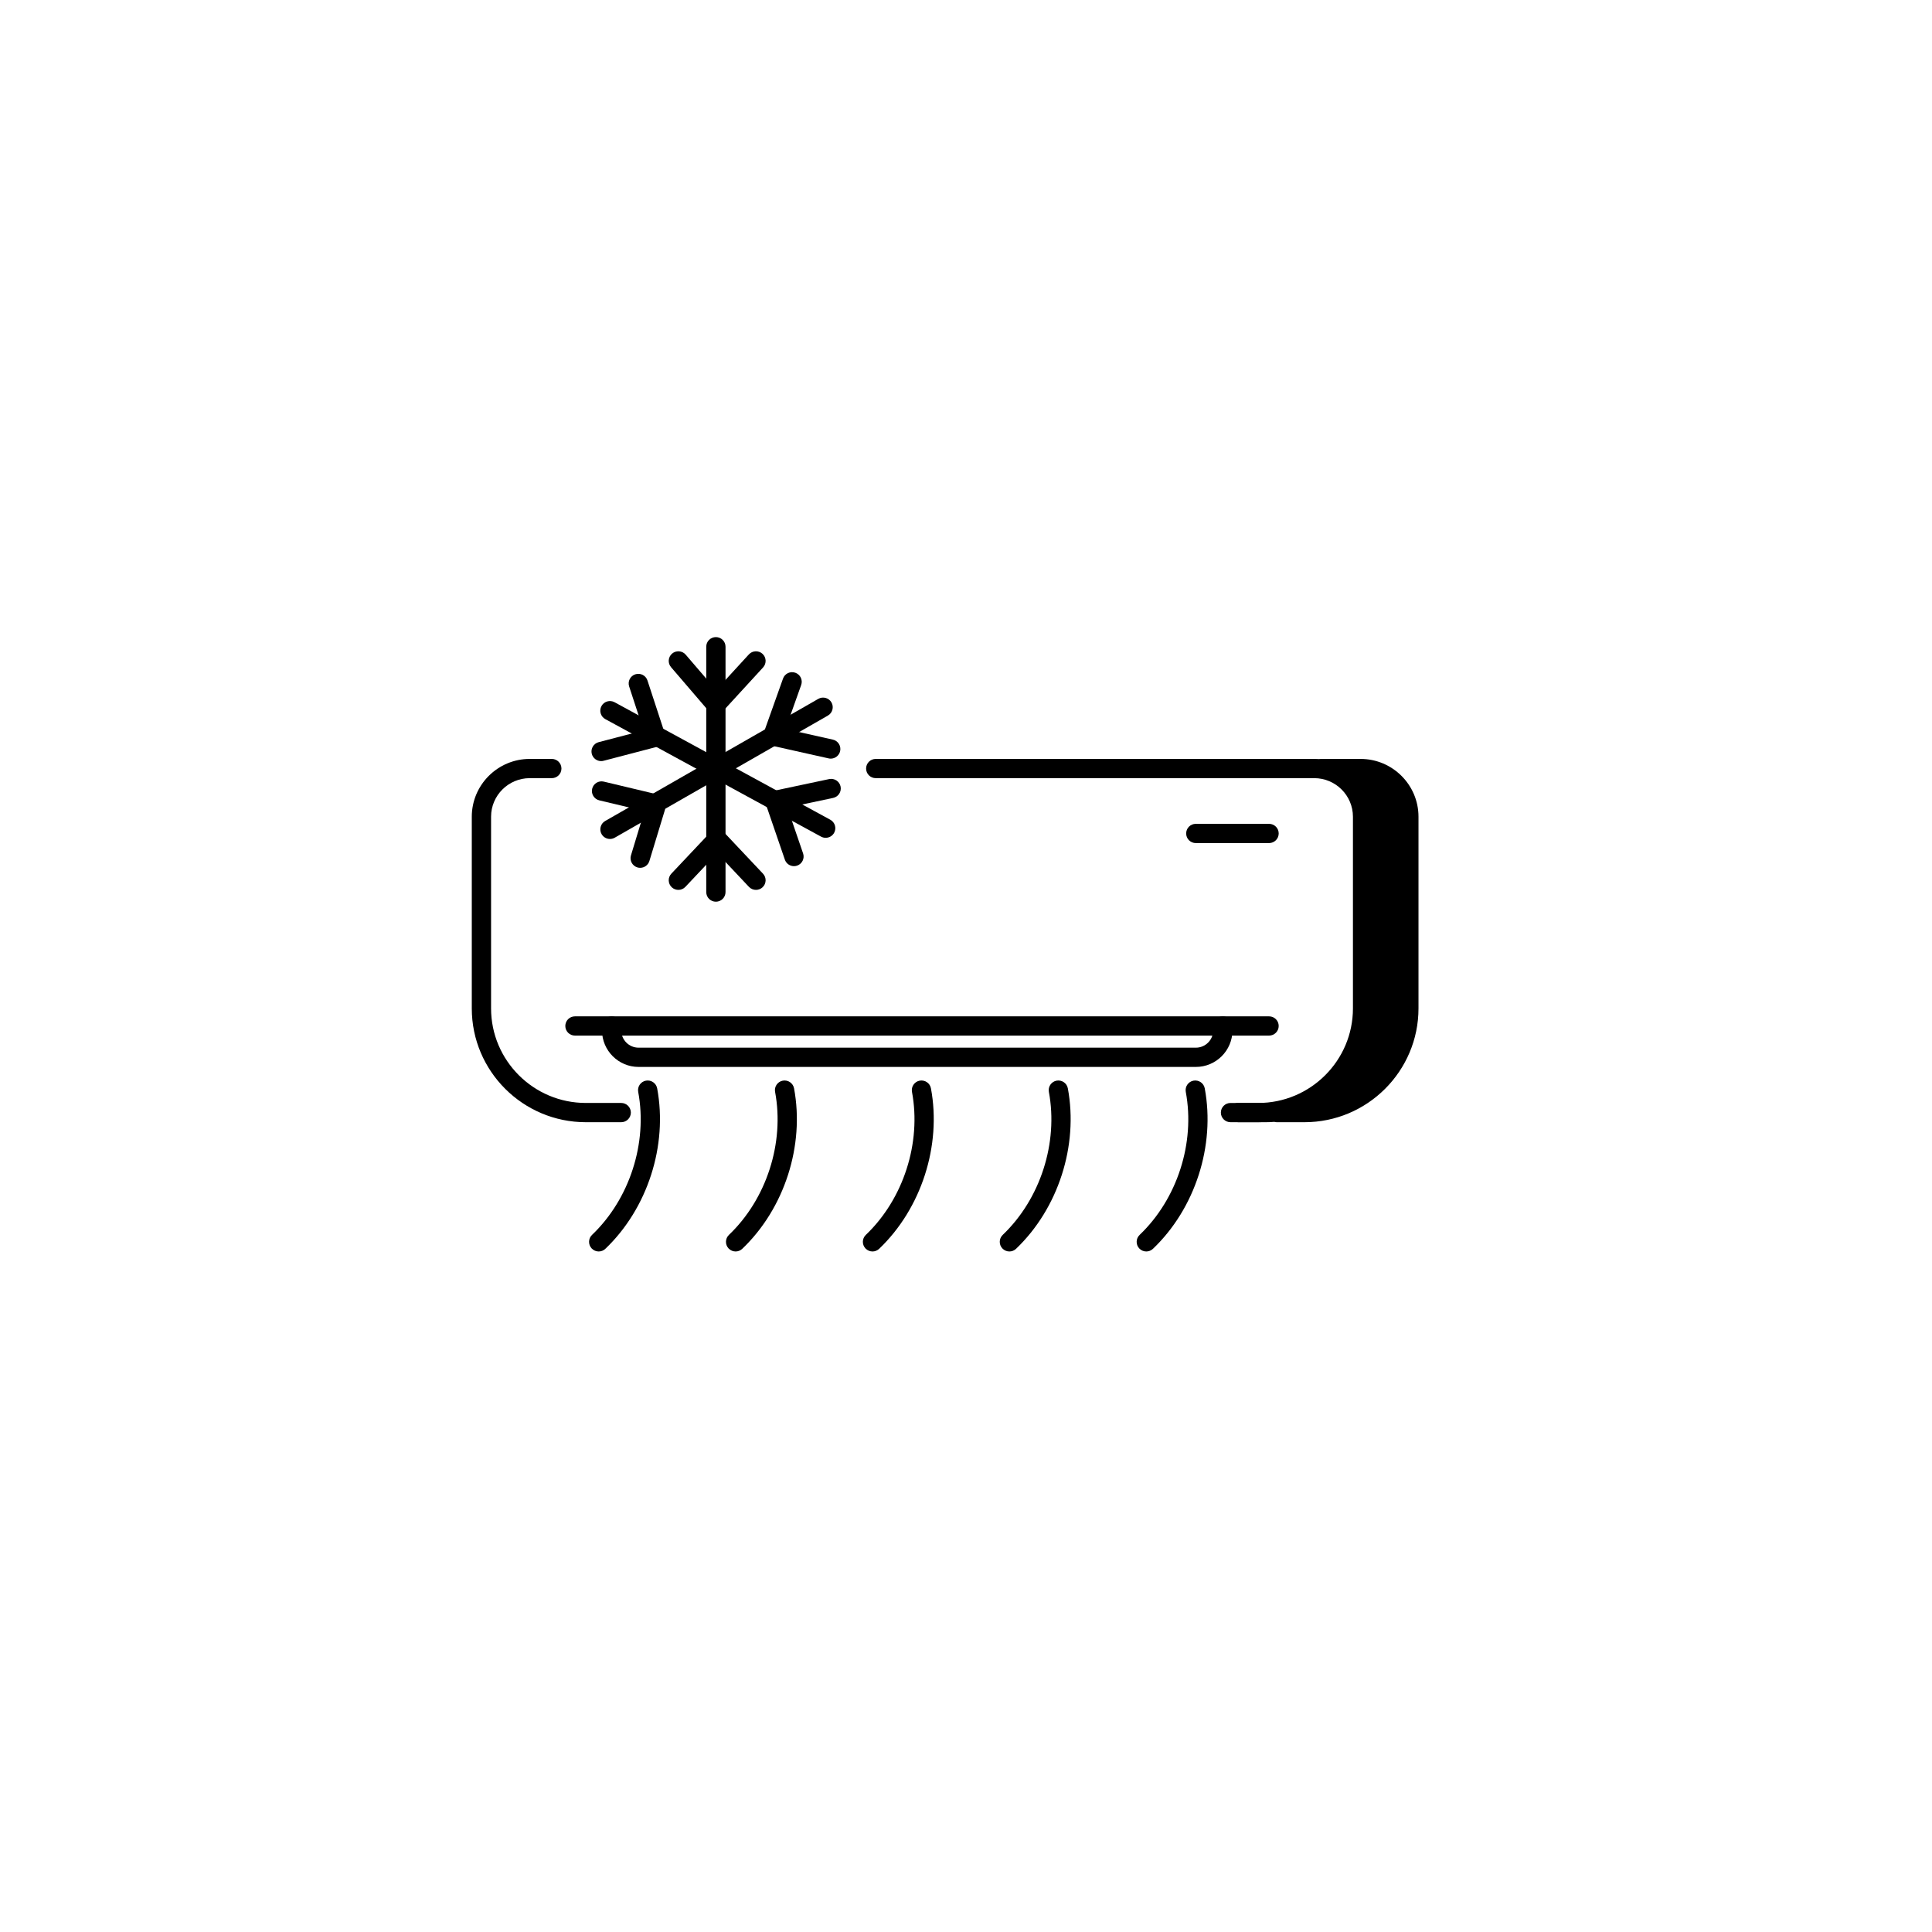 <svg xmlns="http://www.w3.org/2000/svg" xmlns:xlink="http://www.w3.org/1999/xlink" width="500" zoomAndPan="magnify" viewBox="0 0 375 375" height="500" preserveAspectRatio="xMidYMid meet" version="1.2"><defs><clipPath id="e8757b873d"><path d="M 91.57 147 L 123 147 L 123 218 L 91.57 218 Z M 91.57 147 "/></clipPath><clipPath id="46c74061ca"><path d="M 238 147 L 275.32 147 L 275.32 218 L 238 218 Z M 238 147 "/></clipPath><clipPath id="1063860556"><path d="M 114 209 L 129 209 L 129 242.918 L 114 242.918 Z M 114 209 "/></clipPath><clipPath id="b5d236f3b8"><path d="M 140 209 L 155 209 L 155 242.918 L 140 242.918 Z M 140 209 "/></clipPath><clipPath id="d422279f03"><path d="M 167 209 L 182 209 L 182 242.918 L 167 242.918 Z M 167 209 "/></clipPath><clipPath id="331b58f7e2"><path d="M 194 209 L 208 209 L 208 242.918 L 194 242.918 Z M 194 209 "/></clipPath><clipPath id="3b3ae11dc6"><path d="M 220 209 L 235 209 L 235 242.918 L 220 242.918 Z M 220 209 "/></clipPath><clipPath id="ea4d2e4667"><path d="M 137 123.668 L 141 123.668 L 141 176 L 137 176 Z M 137 123.668 "/></clipPath></defs><g id="f6fc3d7514"><rect x="0" width="375" y="0" height="375" style="fill:#ffffff;fill-opacity:1;stroke:none;"/><rect x="0" width="375" y="0" height="375" style="fill:#ffffff;fill-opacity:1;stroke:none;"/><path style=" stroke:none;fill-rule:nonzero;fill:#000000;fill-opacity:1;" d="M 244.223 217.82 L 238.84 217.82 C 237.809 217.82 236.969 216.984 236.969 215.953 C 236.969 214.922 237.809 214.086 238.84 214.086 L 244.223 214.086 C 254.359 214.086 262.605 205.852 262.605 195.73 L 262.605 158.527 C 262.605 154.398 259.234 151.039 255.098 151.039 L 169.977 151.039 C 168.945 151.039 168.109 150.203 168.109 149.172 C 168.109 148.141 168.945 147.305 169.977 147.305 L 255.098 147.305 C 261.301 147.305 266.348 152.34 266.348 158.531 L 266.348 195.73 C 266.348 207.91 256.422 217.82 244.223 217.82 Z M 244.223 217.82 "/><g clip-rule="nonzero" clip-path="url(#e8757b873d)"><path style=" stroke:none;fill-rule:nonzero;fill:#000000;fill-opacity:1;" d="M 120.578 217.82 L 113.699 217.82 C 101.5 217.82 91.574 207.91 91.574 195.73 L 91.574 158.527 C 91.574 152.34 96.621 147.305 102.824 147.305 L 107.105 147.305 C 108.141 147.305 108.977 148.141 108.977 149.172 C 108.977 150.203 108.141 151.039 107.105 151.039 L 102.824 151.039 C 98.684 151.039 95.316 154.398 95.316 158.527 L 95.316 195.727 C 95.316 205.848 103.562 214.082 113.699 214.082 L 120.578 214.082 C 121.609 214.082 122.449 214.918 122.449 215.949 C 122.449 216.984 121.609 217.82 120.578 217.82 Z M 120.578 217.82 "/></g><g clip-rule="nonzero" clip-path="url(#46c74061ca)"><path style=" stroke:none;fill-rule:nonzero;fill:#000000;fill-opacity:1;" d="M 264.078 147.305 L 256.594 147.305 C 255.562 147.305 254.723 148.141 254.723 149.172 C 254.723 150.203 255.562 151.039 256.594 151.039 C 260.734 151.039 264.102 154.402 264.102 158.527 L 264.102 195.73 C 264.102 205.848 255.855 214.086 245.719 214.086 L 240.336 214.086 C 239.305 214.086 238.469 214.922 238.469 215.953 C 238.469 216.984 239.305 217.82 240.336 217.82 L 245.719 217.82 C 246.266 217.82 246.805 217.797 247.336 217.75 C 247.492 217.797 247.66 217.82 247.824 217.82 L 253.203 217.82 C 265.402 217.82 275.328 207.91 275.328 195.727 L 275.328 158.527 C 275.328 152.34 270.285 147.305 264.078 147.305 Z M 264.078 147.305 "/></g><path style=" stroke:none;fill-rule:nonzero;fill:#000000;fill-opacity:1;" d="M 246.324 201.008 L 111.598 201.008 C 110.562 201.008 109.727 200.172 109.727 199.141 C 109.727 198.105 110.562 197.273 111.598 197.273 L 246.324 197.273 C 247.359 197.273 248.195 198.105 248.195 199.141 C 248.195 200.168 247.359 201.008 246.324 201.008 Z M 246.324 201.008 "/><path style=" stroke:none;fill-rule:nonzero;fill:#000000;fill-opacity:1;" d="M 246.324 163.641 L 232.105 163.641 C 231.07 163.641 230.234 162.805 230.234 161.773 C 230.234 160.738 231.07 159.906 232.105 159.906 L 246.324 159.906 C 247.359 159.906 248.195 160.738 248.195 161.773 C 248.195 162.805 247.359 163.641 246.324 163.641 Z M 246.324 163.641 "/><path style=" stroke:none;fill-rule:nonzero;fill:#000000;fill-opacity:1;" d="M 232.121 207.09 L 123.945 207.09 C 120.035 207.09 116.852 203.91 116.852 200.004 L 116.852 199.141 C 116.852 198.105 117.688 197.273 118.723 197.273 C 119.758 197.273 120.594 198.105 120.594 199.141 L 120.594 200.004 C 120.594 201.852 122.098 203.352 123.945 203.352 L 232.121 203.352 C 233.969 203.352 235.473 201.852 235.473 200.004 L 235.473 199.141 C 235.473 198.105 236.309 197.273 237.344 197.273 C 238.375 197.273 239.215 198.105 239.215 199.141 L 239.215 200.004 C 239.215 203.91 236.031 207.09 232.121 207.09 Z M 232.121 207.09 "/><g clip-rule="nonzero" clip-path="url(#1063860556)"><path style=" stroke:none;fill-rule:nonzero;fill:#000000;fill-opacity:1;" d="M 116.207 242.91 C 115.715 242.91 115.223 242.715 114.855 242.332 C 114.141 241.586 114.168 240.402 114.914 239.691 C 122.207 232.73 125.727 221.836 123.875 211.934 C 123.684 210.918 124.355 209.945 125.371 209.754 C 126.391 209.57 127.363 210.234 127.555 211.246 C 129.633 222.359 125.684 234.582 117.5 242.391 C 117.141 242.738 116.672 242.91 116.207 242.91 Z M 116.207 242.91 "/></g><g clip-rule="nonzero" clip-path="url(#b5d236f3b8)"><path style=" stroke:none;fill-rule:nonzero;fill:#000000;fill-opacity:1;" d="M 142.781 242.91 C 142.289 242.91 141.797 242.715 141.426 242.332 C 140.715 241.586 140.742 240.402 141.488 239.691 C 148.781 232.73 152.297 221.836 150.445 211.934 C 150.254 210.918 150.926 209.945 151.941 209.754 C 152.961 209.57 153.934 210.234 154.125 211.246 C 156.203 222.359 152.258 234.582 144.074 242.391 C 143.711 242.738 143.246 242.91 142.781 242.91 Z M 142.781 242.91 "/></g><g clip-rule="nonzero" clip-path="url(#d422279f03)"><path style=" stroke:none;fill-rule:nonzero;fill:#000000;fill-opacity:1;" d="M 169.352 242.91 C 168.859 242.91 168.367 242.715 168 242.332 C 167.285 241.586 167.312 240.402 168.059 239.691 C 175.352 232.73 178.867 221.836 177.016 211.934 C 176.828 210.918 177.496 209.945 178.512 209.754 C 179.531 209.57 180.508 210.234 180.695 211.246 C 182.773 222.359 178.828 234.582 170.645 242.391 C 170.281 242.738 169.816 242.91 169.352 242.91 Z M 169.352 242.91 "/></g><g clip-rule="nonzero" clip-path="url(#331b58f7e2)"><path style=" stroke:none;fill-rule:nonzero;fill:#000000;fill-opacity:1;" d="M 195.922 242.91 C 195.43 242.91 194.938 242.715 194.57 242.332 C 193.855 241.586 193.883 240.402 194.629 239.691 C 201.922 232.73 205.438 221.836 203.586 211.934 C 203.398 210.918 204.066 209.945 205.082 209.754 C 206.098 209.57 207.078 210.234 207.266 211.246 C 209.344 222.359 205.398 234.582 197.215 242.391 C 196.852 242.738 196.387 242.91 195.922 242.91 Z M 195.922 242.91 "/></g><g clip-rule="nonzero" clip-path="url(#3b3ae11dc6)"><path style=" stroke:none;fill-rule:nonzero;fill:#000000;fill-opacity:1;" d="M 222.492 242.91 C 222 242.91 221.508 242.715 221.141 242.332 C 220.43 241.586 220.457 240.402 221.203 239.691 C 228.496 232.73 232.012 221.836 230.16 211.934 C 229.973 210.918 230.641 209.945 231.656 209.754 C 232.676 209.57 233.652 210.234 233.84 211.246 C 235.918 222.359 231.973 234.582 223.789 242.391 C 223.426 242.738 222.957 242.91 222.492 242.91 Z M 222.492 242.91 "/></g><g clip-rule="nonzero" clip-path="url(#ea4d2e4667)"><path style=" stroke:none;fill-rule:nonzero;fill:#000000;fill-opacity:1;" d="M 138.953 175.02 C 137.918 175.02 137.082 174.184 137.082 173.152 L 137.082 125.527 C 137.082 124.496 137.918 123.66 138.953 123.66 C 139.984 123.66 140.824 124.496 140.824 125.527 L 140.824 173.152 C 140.824 174.184 139.984 175.02 138.953 175.02 Z M 138.953 175.02 "/></g><path style=" stroke:none;fill-rule:nonzero;fill:#000000;fill-opacity:1;" d="M 138.906 139.586 L 130.25 129.5 C 129.578 128.715 129.668 127.535 130.453 126.863 C 131.238 126.195 132.418 126.285 133.09 127.066 L 139 133.949 L 145.355 127.02 C 146.055 126.262 147.238 126.211 148 126.906 C 148.762 127.602 148.812 128.785 148.113 129.547 Z M 138.906 139.586 "/><path style=" stroke:none;fill-rule:nonzero;fill:#000000;fill-opacity:1;" d="M 146.734 172.727 C 146.238 172.727 145.742 172.531 145.371 172.141 L 139.203 165.598 L 133.031 172.141 C 132.324 172.891 131.141 172.926 130.387 172.219 C 129.637 171.512 129.598 170.328 130.309 169.578 L 139.203 160.148 L 148.094 169.578 C 148.805 170.328 148.77 171.512 148.016 172.219 C 147.656 172.559 147.195 172.727 146.734 172.727 Z M 146.734 172.727 "/><path style=" stroke:none;fill-rule:nonzero;fill:#000000;fill-opacity:1;" d="M 118.395 162.844 C 117.746 162.844 117.117 162.508 116.77 161.906 C 116.258 161.012 116.566 159.867 117.461 159.355 L 158.832 135.648 C 159.727 135.137 160.871 135.445 161.387 136.34 C 161.898 137.234 161.59 138.375 160.695 138.891 L 119.324 162.594 C 119.031 162.762 118.711 162.844 118.395 162.844 Z M 118.395 162.844 "/><path style=" stroke:none;fill-rule:nonzero;fill:#000000;fill-opacity:1;" d="M 161.246 147.25 C 161.109 147.25 160.973 147.234 160.836 147.203 L 147.527 144.227 L 151.984 131.711 C 152.328 130.738 153.398 130.23 154.371 130.578 C 155.348 130.922 155.855 131.988 155.508 132.961 L 152.469 141.504 L 161.652 143.559 C 162.66 143.781 163.297 144.781 163.07 145.789 C 162.871 146.66 162.102 147.25 161.246 147.25 Z M 161.246 147.25 "/><path style=" stroke:none;fill-rule:nonzero;fill:#000000;fill-opacity:1;" d="M 124.258 168.441 C 124.078 168.441 123.895 168.418 123.715 168.363 C 122.727 168.062 122.168 167.02 122.469 166.031 L 125.078 157.434 L 116.324 155.348 C 115.32 155.105 114.699 154.098 114.941 153.094 C 115.18 152.09 116.191 151.473 117.195 151.711 L 129.812 154.723 L 126.047 167.117 C 125.805 167.922 125.062 168.441 124.258 168.441 Z M 124.258 168.441 "/><path style=" stroke:none;fill-rule:nonzero;fill:#000000;fill-opacity:1;" d="M 160.262 162.617 C 159.957 162.617 159.648 162.543 159.367 162.391 L 117.492 139.582 C 116.586 139.09 116.25 137.953 116.746 137.047 C 117.242 136.141 118.375 135.809 119.285 136.301 L 161.16 159.109 C 162.066 159.605 162.402 160.738 161.906 161.645 C 161.566 162.27 160.922 162.617 160.262 162.617 Z M 160.262 162.617 "/><path style=" stroke:none;fill-rule:nonzero;fill:#000000;fill-opacity:1;" d="M 154.109 168.121 C 153.332 168.121 152.605 167.633 152.34 166.855 L 147.922 153.977 L 160.938 151.219 C 161.949 151.008 162.941 151.648 163.156 152.66 C 163.367 153.668 162.723 154.66 161.711 154.875 L 152.832 156.758 L 155.879 165.645 C 156.215 166.621 155.691 167.684 154.715 168.02 C 154.516 168.086 154.312 168.121 154.109 168.121 Z M 154.109 168.121 "/><path style=" stroke:none;fill-rule:nonzero;fill:#000000;fill-opacity:1;" d="M 116.68 147.73 C 115.848 147.73 115.09 147.176 114.867 146.332 C 114.605 145.336 115.203 144.312 116.207 144.051 L 124.91 141.777 L 122.117 133.238 C 121.797 132.258 122.332 131.203 123.312 130.883 C 124.297 130.562 125.352 131.098 125.672 132.078 L 129.703 144.387 L 117.152 147.668 C 116.992 147.711 116.836 147.73 116.68 147.73 Z M 116.68 147.73 "/></g></svg>